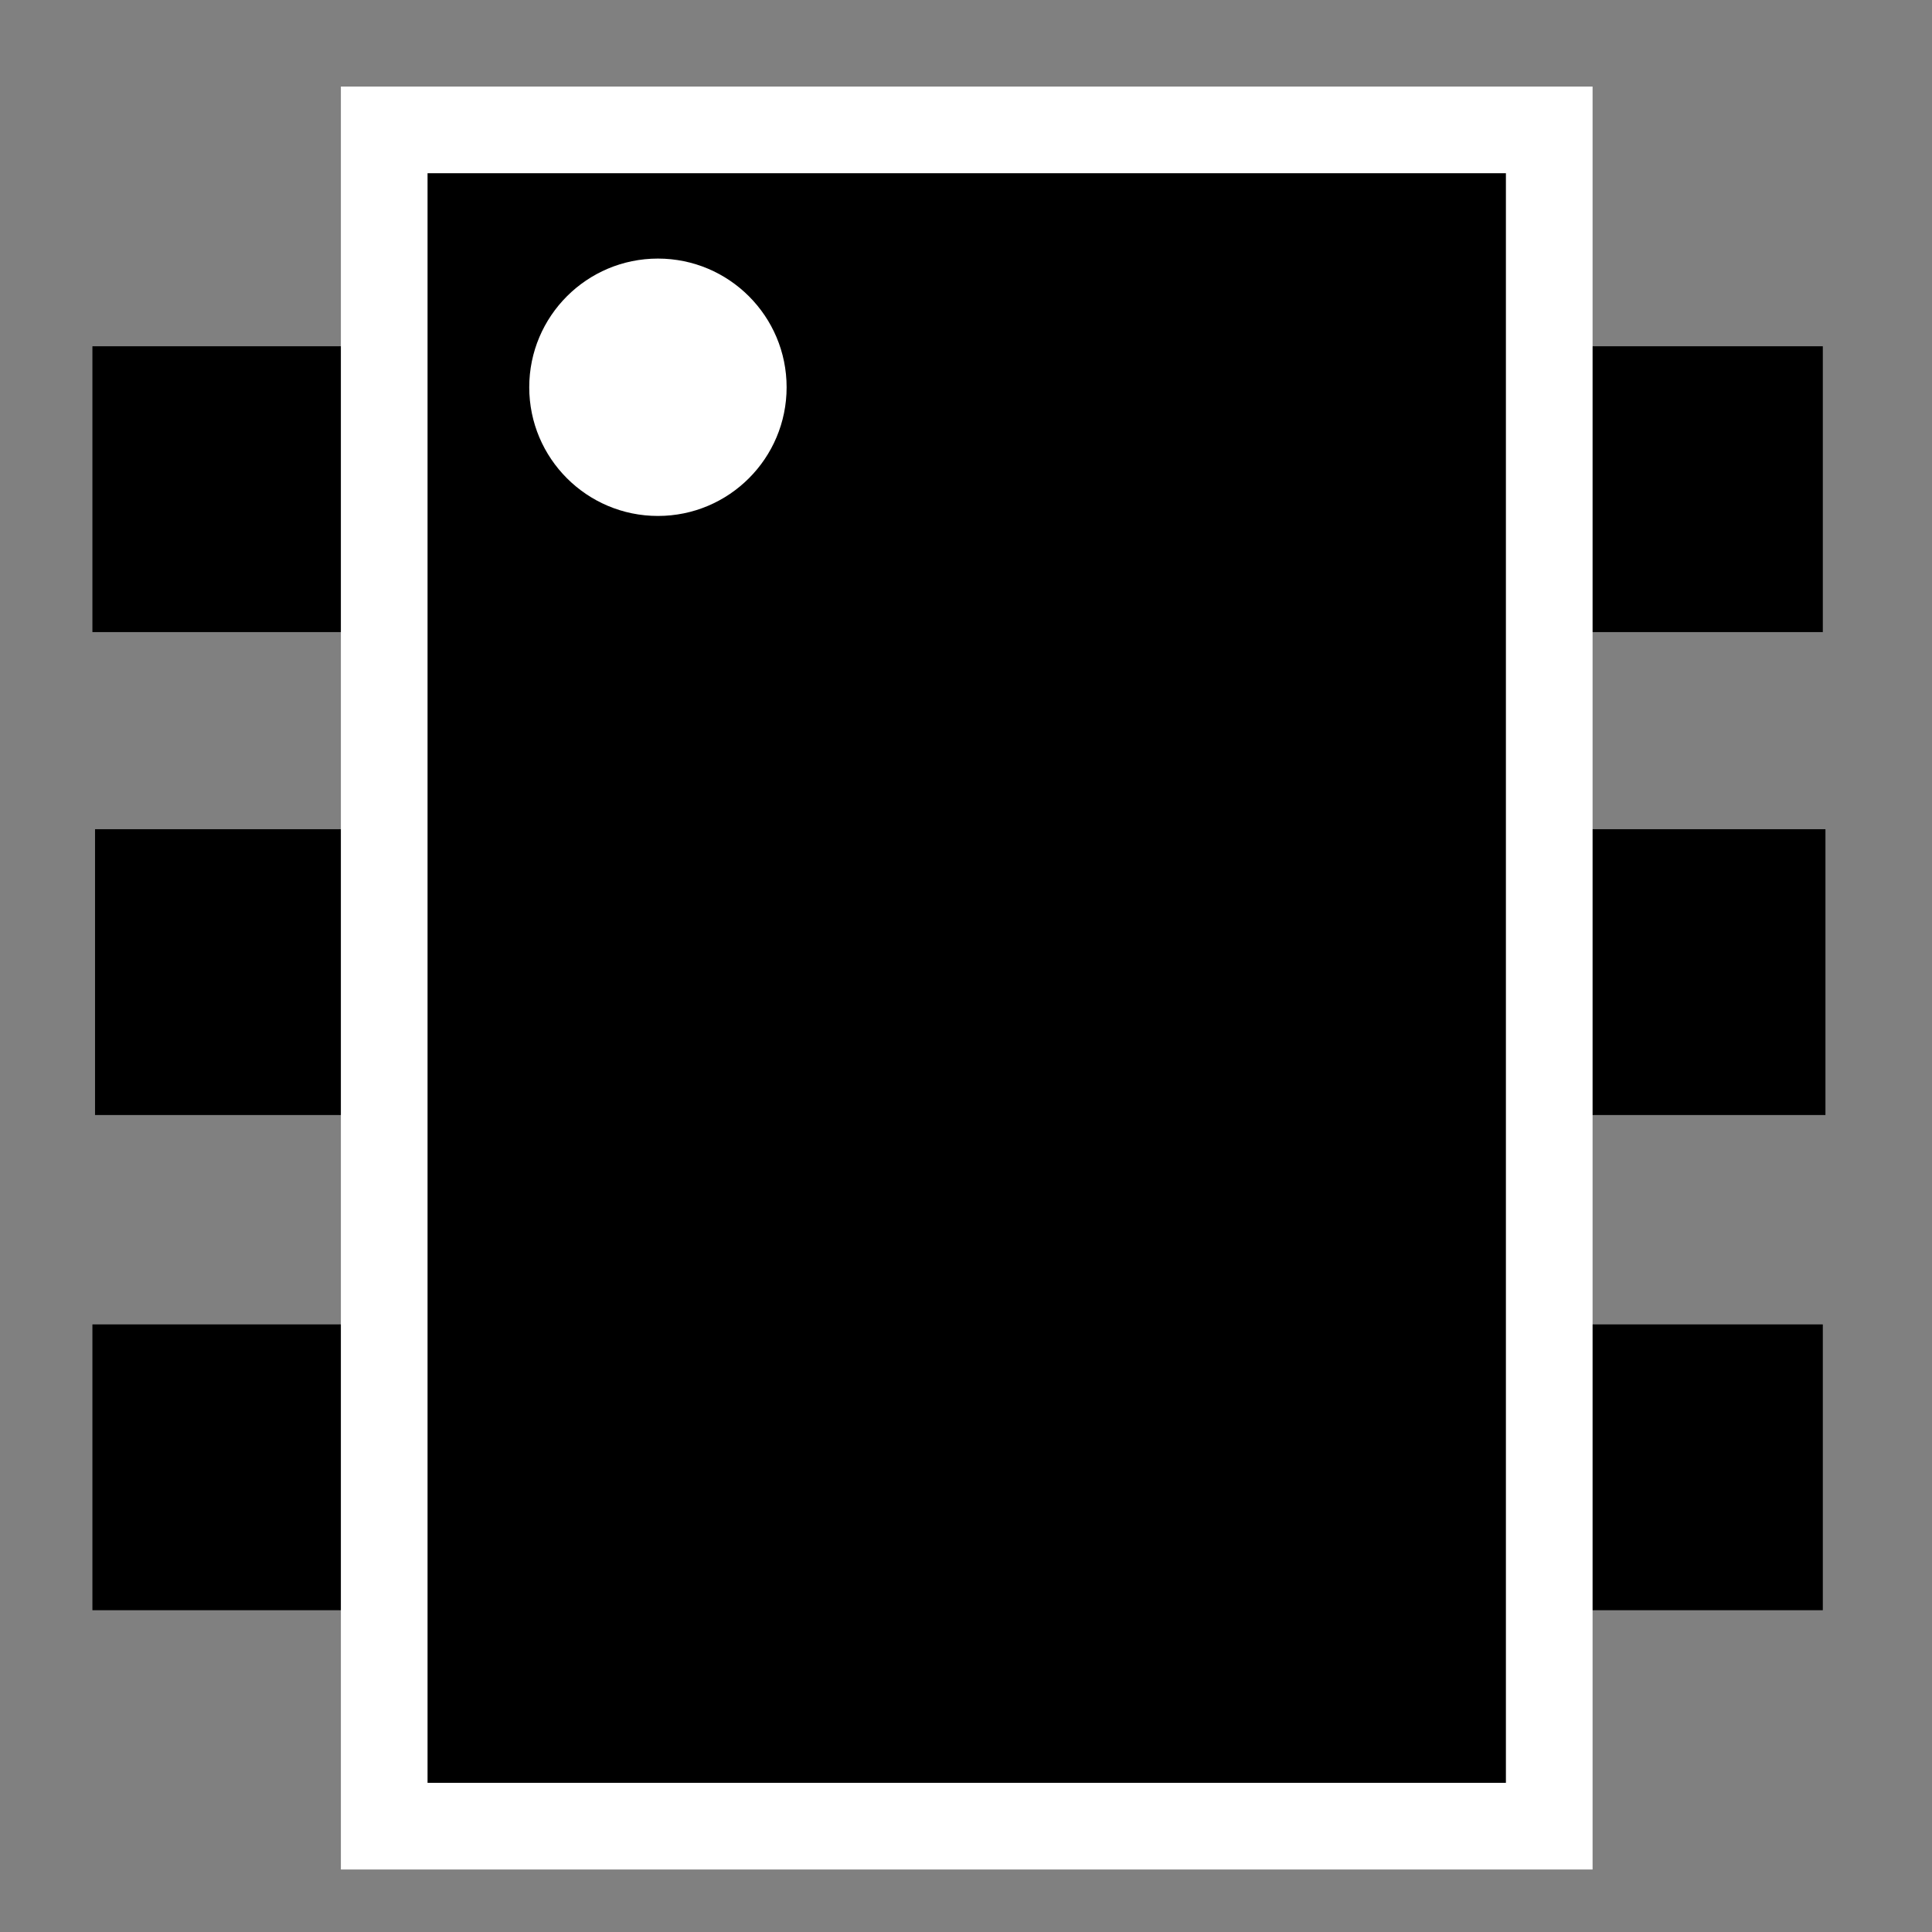 <?xml version="1.0" encoding="UTF-8" standalone="no"?>
<!-- Created with Inkscape (http://www.inkscape.org/) -->

<svg
   xmlns:dc="http://purl.org/dc/elements/1.1/"
   xmlns:cc="http://creativecommons.org/ns#"
   xmlns:rdf="http://www.w3.org/1999/02/22-rdf-syntax-ns#"
   xmlns:svg="http://www.w3.org/2000/svg"
   xmlns="http://www.w3.org/2000/svg"
   xmlns:sodipodi="http://sodipodi.sourceforge.net/DTD/sodipodi-0.dtd"
   xmlns:inkscape="http://www.inkscape.org/namespaces/inkscape"
   width="64"
   height="64"
   viewBox="0 0 16.933 16.933"
   version="1.1"
   id="svg890"
   inkscape:export-filename="D:\Program Files\FreeCAD 0.18\Mod\PCB\RC_test\img\boundingBox.png"
   inkscape:export-xdpi="96.000008"
   inkscape:export-ydpi="96.000008"
   inkscape:version="0.92.4 (5da689c313, 2019-01-14)"
   sodipodi:docname="FreeCAD-PCB_WB.svg">
  <rect x="0" y="0" width="16.933" height="16.933" fill="#808080" stroke="none"/>
  <defs
     id="defs884" />
  <sodipodi:namedview
     id="base"
     pagecolor="#ffffff"
     bordercolor="#666666"
     borderopacity="1.0"
     inkscape:pageopacity="0.0"
     inkscape:pageshadow="2"
     inkscape:zoom="7.9999996"
     inkscape:cx="32.973663"
     inkscape:cy="29.986241"
     inkscape:document-units="mm"
     inkscape:current-layer="g828-4"
     showgrid="false"
     units="px"
     inkscape:snap-global="false"
     inkscape:window-width="1711"
     inkscape:window-height="950"
     inkscape:window-x="720"
     inkscape:window-y="2"
     inkscape:window-maximized="0"
     showguides="true"
     inkscape:guide-bbox="true" />
  <g
     inkscape:label="Layer 1"
     inkscape:groupmode="layer"
     id="layer1"
     transform="translate(0,-280.067)">
    <g
       id="g1539"
       transform="matrix(1.04,0,0,1.04,-0.22,-11.773)">
      <g
         id="g877">
        <g
           style="stroke-width:0.096;stroke-miterlimit:4;stroke-dasharray:none"
           transform="matrix(1.98,0,0,1.98,-0.151,-290.712)"
           id="g1098-11">
          <g
             id="g828-4"
             transform="matrix(0.621,0,0,0.621,-1.086,113.192)">
            <g
               id="g841">
              <rect
                 ry="0"
                 rx="0"
                 y="284.752"
                 x="2.677"
                 height="1.959"
                 width="11.86"
                 id="rect819-0-8-4-4-65"
                 style="fill:#000000;fill-opacity:1;stroke:none;stroke-width:0.264;stroke-miterlimit:4;stroke-dasharray:none;stroke-dashoffset:0;stroke-opacity:1" />
              <rect
                 ry="0"
                 rx="0"
                 y="288.062"
                 x="2.695"
                 height="1.959"
                 width="11.86"
                 id="rect819-0-8-4-5"
                 style="fill:#000000;fill-opacity:1;stroke:none;stroke-width:0.264;stroke-miterlimit:4;stroke-dasharray:none;stroke-dashoffset:0;stroke-opacity:1" />
              <rect
                 ry="0"
                 rx="0"
                 y="291.456"
                 x="2.677"
                 height="1.959"
                 width="11.86"
                 id="rect819-0-8-2"
                 style="fill:#000000;fill-opacity:1;stroke:none;stroke-width:0.264;stroke-miterlimit:4;stroke-dasharray:none;stroke-dashoffset:0;stroke-opacity:1" />
              <rect
                 ry="0"
                 rx="0"
                 y="283.269"
                 x="4.677"
                 height="11.626"
                 width="7.985"
                 id="rect815-2"
                 style="fill:#000000;fill-opacity:1;stroke:#ffffff;stroke-width:0.594;stroke-miterlimit:4;stroke-dasharray:none;stroke-dashoffset:0;stroke-opacity:1" />
              <circle
                 style="fill:#ffffff;fill-opacity:1;stroke:none;stroke-width:0.328;stroke-miterlimit:4;stroke-dasharray:none;stroke-dashoffset:0;stroke-opacity:1"
                 id="path1021-8"
                 cx="6.553"
                 cy="285.033"
                 r="0.882" />
            </g>
          </g>
          <g
             transform="matrix(1.454,0,0,1.454,-8.853,-137.963)"
             id="g967-4-3-0" />
        </g>
      </g>
    </g>
    <g
       id="g908"
       transform="matrix(0.96,0,0,0.96,0.462,12.07)" />
  </g>
</svg>
